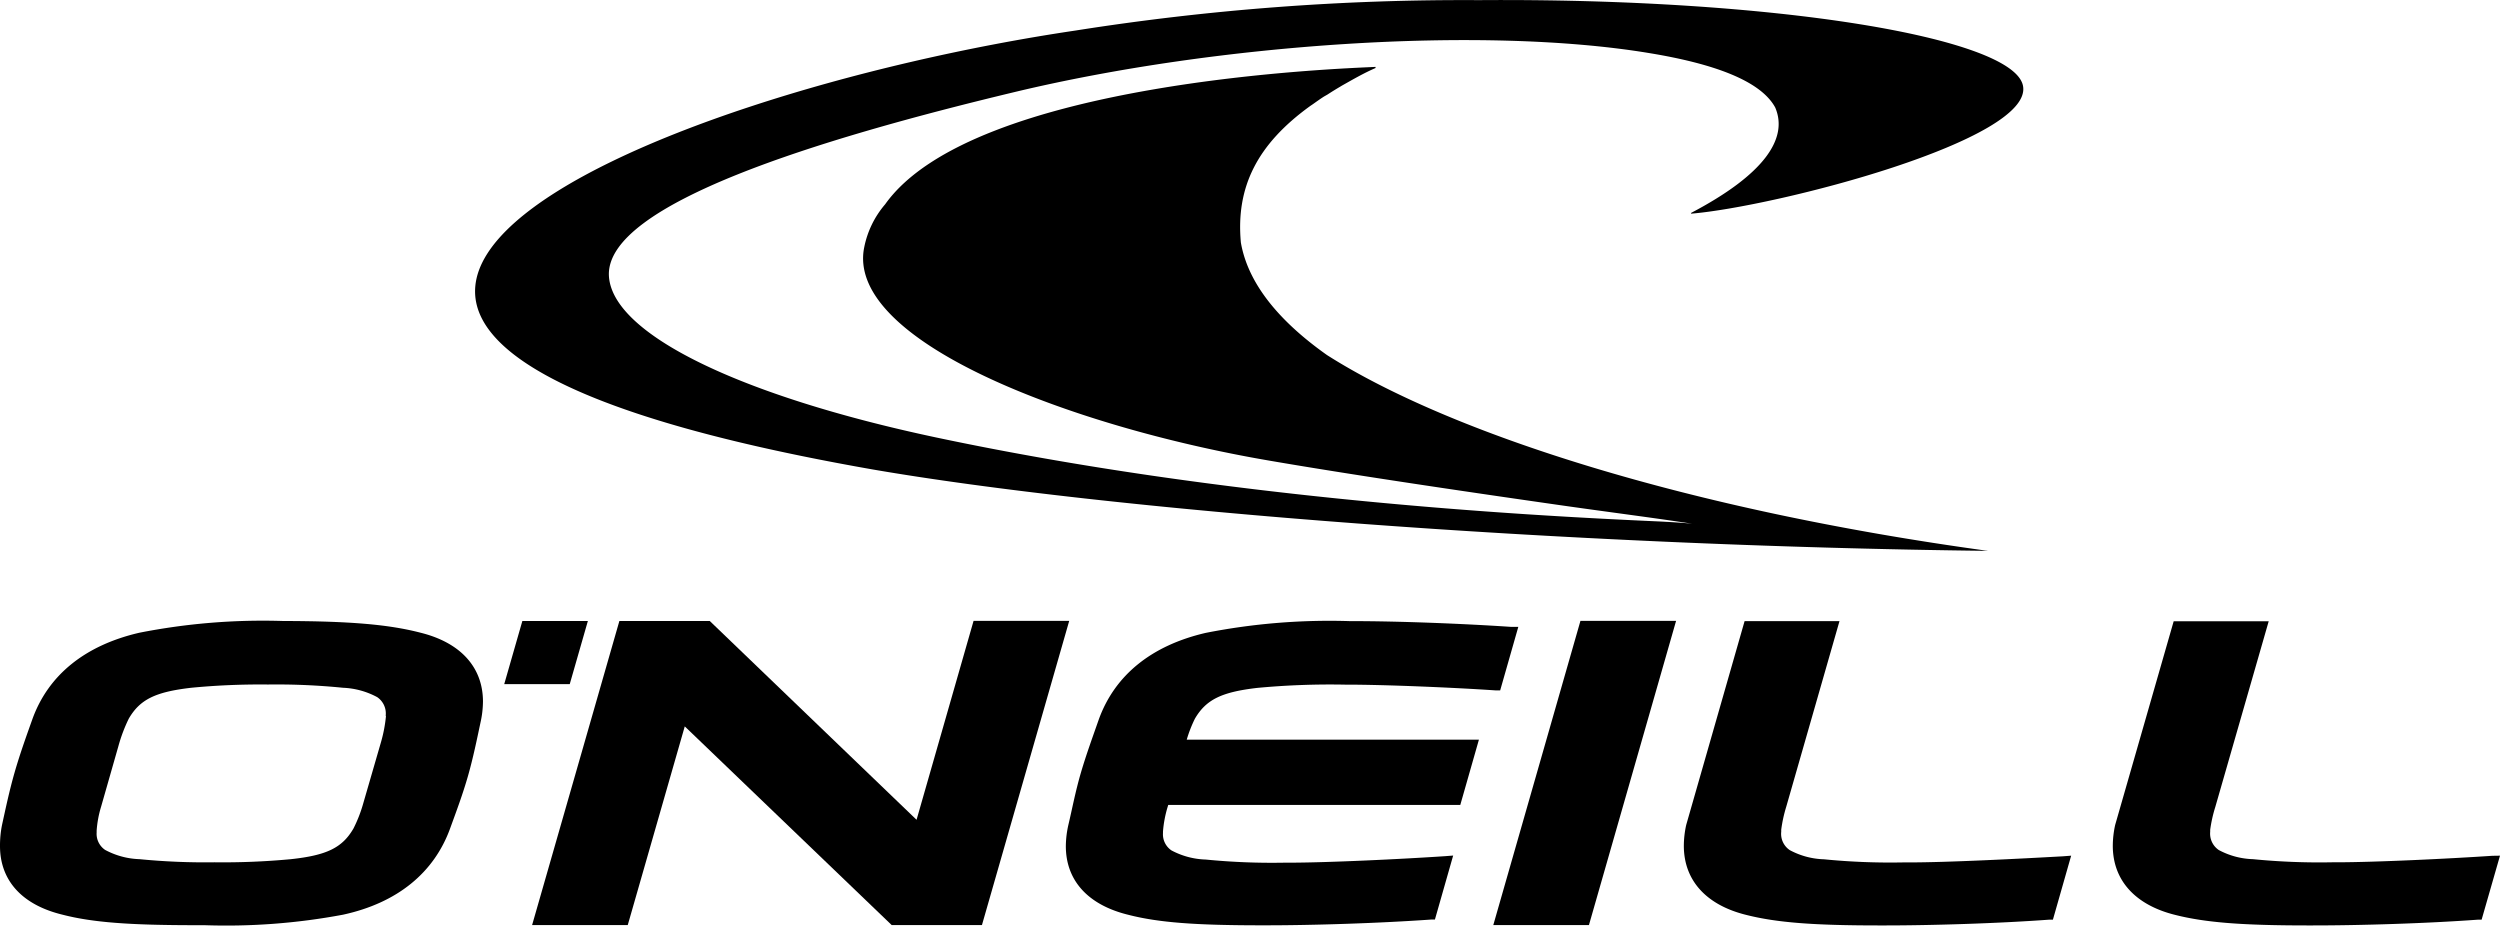 <svg xmlns="http://www.w3.org/2000/svg" id="Warstwa_1" data-name="Warstwa 1" viewBox="0 63.02 199.96 74.03"><title>Obszar roboczy 10 kopia 22</title><path d="M33.65,113.63c-2.46-.64-5.48-.93-11-.94a51,51,0,0,0-11.51.94c-4.31,1-7.28,3.36-8.56,6.94-.47,1.32-1,2.79-1.42,4.26s-.71,2.86-1,4.18A8.44,8.44,0,0,0,0,130.69c0,2.76,1.77,4.71,5,5.49,2.4.62,5.37.84,10.65.84h.67a50.61,50.61,0,0,0,11.12-.84c4.32-.94,7.28-3.34,8.57-6.92.48-1.32,1-2.7,1.42-4.17s.73-3,1-4.27a7.94,7.94,0,0,0,.2-1.7C38.62,116.37,36.82,114.42,33.65,113.63Zm-2.78,6.68a11.53,11.53,0,0,1-.42,2.15l-1.4,4.83a11.07,11.07,0,0,1-.78,2c-.89,1.53-2.12,2.14-5,2.45a57.75,57.75,0,0,1-6.11.25,53.83,53.83,0,0,1-6-.25A6.22,6.22,0,0,1,8.41,131a1.55,1.55,0,0,1-.68-1.39v-.15a8.64,8.64,0,0,1,.36-1.93l1.38-4.83a12.63,12.63,0,0,1,.83-2.2c.89-1.53,2.12-2.14,5-2.47a57.64,57.64,0,0,1,6.13-.26,53.36,53.36,0,0,1,6,.26,6.31,6.31,0,0,1,2.74.75,1.58,1.58,0,0,1,.68,1.48Z"/><polygon points="47.02 112.69 41.78 112.69 40.33 117.74 45.57 117.74 47.02 112.69"/><path d="M159,107.08c-24-3.28-43-9.39-52.86-15.66-4.09-2.89-6.36-5.92-6.89-9-.41-4.45,1.31-7.87,5.57-10.94l.15-.1c.3-.21.6-.43.93-.64l.28-.16c.32-.21.66-.42,1-.62l.13-.08c.84-.47,1.74-1,2.71-1.42l0-.09c-2.52.13-32.19,1.08-39.23,11a7.53,7.53,0,0,0-1.66,3.4c-1.57,7.48,16.37,14.35,32.38,17.09,6.34,1.09,15,2.38,23.17,3.55,3.76.54,7.4,1,10.67,1.5-.78-.08-1.64-.13-2.6-.18-11.27-.5-34.71-1.81-57.92-6.73-15.47-3.29-26-8.25-26.13-13-.11-5.66,16.57-10.81,32.46-14.62,16.28-3.9,37.46-5.31,50.72-3.12,5.2.85,8.95,2.22,10.11,4.36,1.06,2.49-.9,5.37-6.73,8.43l0,.06c6.76-.56,27.5-5.9,26.54-10.26-.85-3.83-19.77-7-43.55-6.82a199.11,199.11,0,0,0-32.21,2.43c-34.6,5.13-79.47,24-16.29,35.1C88.64,103.82,124.72,106.68,159,107.08Z"/><path d="M95.57,120.51c.89-1.53,2.13-2.14,5-2.47a62.61,62.61,0,0,1,7-.26h.11c3.08,0,8.54.23,11.94.46l.37,0,1.45-5.08-.57,0c-3.87-.26-9-.46-12.7-.46h-.21a51.11,51.11,0,0,0-11.52.94c-4.31,1-7.27,3.36-8.56,6.94-.46,1.32-1,2.79-1.43,4.26s-.69,2.86-1,4.17a7.92,7.92,0,0,0-.2,1.69c0,2.76,1.79,4.71,5,5.49,2.41.62,5.37.84,10.65.84h.37c3.77,0,9.07-.17,13.18-.46l.32,0,1.46-5.12-.65.05c-3.59.24-9.28.51-12.34.52h-.48a54.18,54.18,0,0,1-6.32-.25,6.22,6.22,0,0,1-2.74-.73,1.55,1.55,0,0,1-.68-1.39l0,0,0-.12a9.25,9.25,0,0,1,.36-1.93l.06-.2H116.8l1.49-5.22H94.92A10.38,10.38,0,0,1,95.57,120.51Z"/><path d="M152.69,132c-.16,0-.33,0-.48,0a54.18,54.18,0,0,1-6.32-.25,6.17,6.17,0,0,1-2.73-.73,1.56,1.56,0,0,1-.69-1.47v-.17a11.12,11.12,0,0,1,.4-1.83l4.26-14.85h-7.59L134.87,129a7.85,7.85,0,0,0-.19,1.67c0,2.79,1.82,4.75,5,5.53,2.41.61,5.36.84,10.62.84h.41c3.76,0,9.06-.16,13.17-.46l.32,0,1.46-5.12-.65.05C161.45,131.71,155.75,132,152.69,132Z"/><path d="M199.34,131.47c-3.59.24-9.28.51-12.34.52-.16,0-.33,0-.48,0a54.18,54.18,0,0,1-6.32-.25,6.17,6.17,0,0,1-2.73-.73,1.58,1.58,0,0,1-.69-1.46l0-.16,0,0a11,11,0,0,1,.41-1.83l4.27-14.85h-7.6L169.18,129a7.85,7.85,0,0,0-.19,1.67c0,2.79,1.83,4.75,5,5.53,2.41.61,5.36.84,10.62.84H185c3.76,0,9.07-.16,13.18-.46l.31,0,1.47-5.12Z"/><polygon points="119.44 137.01 127.09 137.01 134.06 112.68 126.41 112.68 119.44 137.01"/><polygon points="77.87 112.68 73.31 128.59 56.77 112.69 49.54 112.69 42.56 137.01 50.21 137.01 54.77 121.12 71.32 137.01 78.54 137.01 85.52 112.68 77.87 112.68"/></svg>